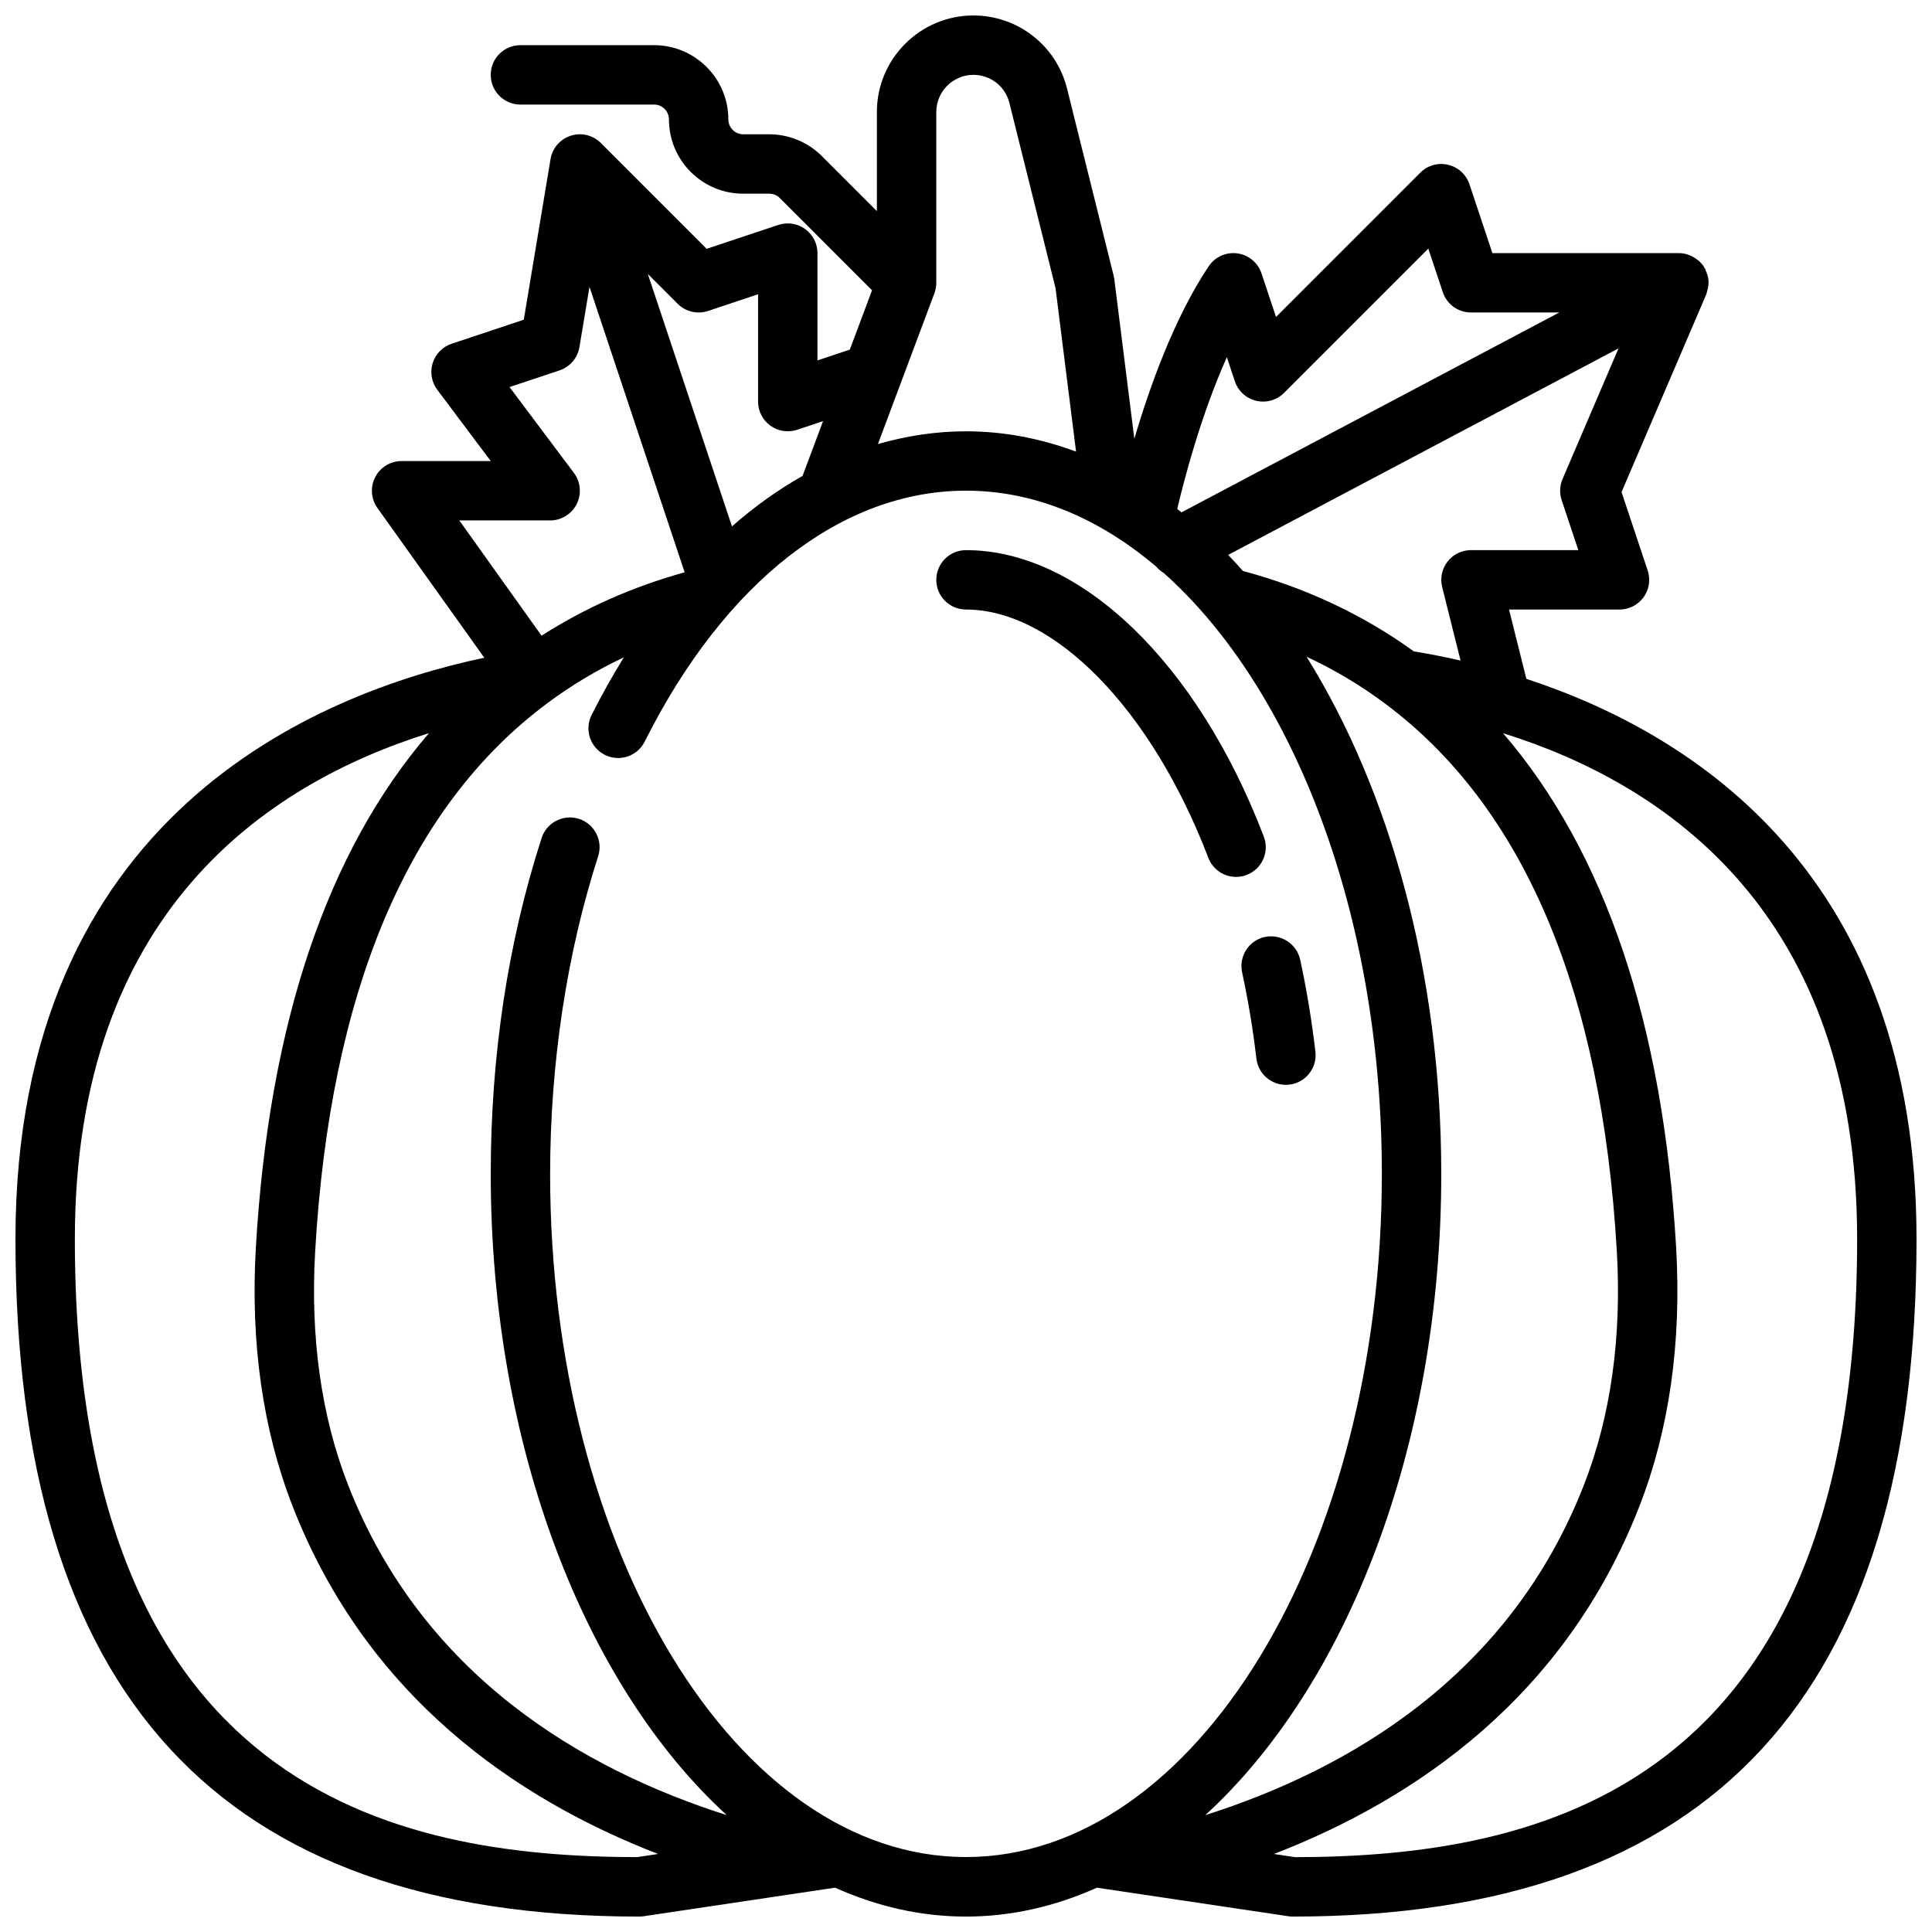 <?xml version="1.0" encoding="UTF-8"?>
<!-- The Best Svg Icon site in the world: iconSvg.co, Visit us! https://iconsvg.co -->
<svg width="800px" height="800px" version="1.1" viewBox="144 144 512 512" xmlns="http://www.w3.org/2000/svg">
 <defs>
  <clipPath id="a">
   <path d="m148.09 148.09h503.81v503.81h-503.81z"/>
  </clipPath>
 </defs>
 <path d="m473.17 401.67c1.605 7.402 2.879 15.098 3.789 22.863 0.469 4.008 3.871 6.957 7.809 6.957 0.309 0 0.613-0.016 0.926-0.055 4.316-0.504 7.41-4.418 6.902-8.734-0.969-8.27-2.324-16.465-4.035-24.371-0.922-4.246-5.133-6.906-9.363-6.027-4.246 0.926-6.945 5.113-6.027 9.367z"/>
 <path d="m471.57 376.39c0.934 0 1.887-0.168 2.809-0.523 4.062-1.555 6.098-6.106 4.543-10.164-17.625-46.113-48.609-75.91-78.922-75.91-4.348 0-7.871 3.523-7.871 7.871s3.523 7.871 7.871 7.871c23.367 0 49.172 26.438 64.219 65.785 1.195 3.141 4.184 5.07 7.352 5.07z"/>
 <g clip-path="url(#a)">
  <path d="m548.5 323.89-4.59-18.355h29.277c2.527 0 4.906-1.215 6.383-3.269 1.48-2.051 1.883-4.688 1.082-7.09l-6.926-20.777 22.438-52.352c0.074-0.172 0.094-0.355 0.152-0.531 0.07-0.199 0.121-0.395 0.172-0.602 0.227-0.863 0.352-1.746 0.281-2.621 0-0.016 0.004-0.027 0-0.043-0.082-0.926-0.383-1.816-0.789-2.672-0.051-0.105-0.039-0.219-0.094-0.32-0.043-0.078-0.117-0.121-0.16-0.195-0.086-0.148-0.129-0.312-0.223-0.453-0.414-0.629-0.926-1.164-1.484-1.641-0.129-0.113-0.273-0.188-0.41-0.293-0.633-0.473-1.324-0.844-2.074-1.109-0.145-0.051-0.273-0.121-0.422-0.164-0.703-0.199-1.43-0.332-2.184-0.332h-49.43l-6.078-18.234c-0.863-2.586-3.004-4.543-5.656-5.168-2.676-0.629-5.445 0.156-7.375 2.094l-38.227 38.227-3.844-11.535c-0.949-2.852-3.445-4.914-6.422-5.312-3.004-0.395-5.926 0.938-7.594 3.438-9.109 13.66-15.625 31.883-19.688 45.703l-5.312-42.316c-0.039-0.312-0.098-0.617-0.172-0.922l-12.359-49.602c-2.852-11.391-13.047-19.348-24.805-19.348-14.105 0-25.582 11.477-25.582 25.586v26.262l-14.59-14.59c-3.664-3.668-8.738-5.769-13.914-5.769h-6.922c-2.172 0-3.934-1.766-3.934-3.938 0-10.852-8.832-19.68-19.68-19.68h-35.426c-4.348 0-7.871 3.523-7.871 7.871 0 4.348 3.523 7.871 7.871 7.871h35.426c2.172 0.004 3.934 1.766 3.934 3.938 0 10.852 8.828 19.68 19.68 19.68h6.918c1.035 0 2.047 0.418 2.781 1.152l24.445 24.445-5.887 15.723-8.578 2.867v-28.441c0-2.527-1.215-4.906-3.269-6.383-2.055-1.488-4.695-1.883-7.09-1.086l-19 6.336-28.047-28.047c-2.086-2.086-5.168-2.844-7.969-1.93-2.809 0.898-4.879 3.293-5.363 6.199l-7.09 42.559-19.121 6.371c-2.398 0.801-4.269 2.707-5.023 5.121-0.754 2.418-0.301 5.047 1.219 7.074l14.164 18.891h-23.617c-2.949 0-5.648 1.648-7 4.266-1.348 2.621-1.121 5.777 0.594 8.18l28.32 39.684c-44.391 9.352-124.25 41.793-124.25 154.04 0 120.82 54.074 179.56 165.31 179.56 0.387 0 0.777-0.031 1.16-0.086l50.734-7.57c11.031 4.949 22.664 7.656 34.699 7.656s23.664-2.707 34.695-7.656l50.734 7.57c0.383 0.055 0.773 0.086 1.16 0.086 111.24 0 165.31-58.738 165.31-179.56 0-96.211-58.684-133.78-103.41-148.45zm23.973 151.61c1.332 22.922-1.598 43.781-8.707 62.008-19.77 50.695-62.359 75.434-100.36 87.527 37.371-34.172 62.543-97.527 62.543-169.93 0-53.254-13.629-101.6-35.695-137.07 7.391 3.449 14.336 7.578 20.762 12.391 36.773 27.371 57.449 76.184 61.453 145.07zm-38.645-185.71c-2.426 0-4.711 1.117-6.203 3.027-1.492 1.91-2.023 4.402-1.434 6.754l4.871 19.48c-4.477-1.023-8.633-1.82-12.391-2.434-13.367-9.668-28.574-16.824-45.281-21.309-1.289-1.449-2.59-2.879-3.914-4.254l103.45-54.734-14.836 34.625c-0.762 1.773-0.844 3.762-0.234 5.594l4.414 13.25zm-64.703-51.125 2.129 6.383c0.863 2.586 3.004 4.543 5.656 5.168 2.66 0.617 5.445-0.16 7.375-2.094l38.227-38.227 3.844 11.535c1.074 3.215 4.082 5.383 7.473 5.383h23.395l-100.11 52.969c-0.379-0.301-0.754-0.613-1.133-0.906 1.863-7.926 6.277-24.844 13.145-40.211zm-76.996-64.984c0-5.43 4.414-9.844 9.84-9.844 4.516 0 8.434 3.051 9.523 7.414l12.242 49.137 5.434 43.301c-9.363-3.484-19.125-5.387-29.164-5.387-7.934 0-15.73 1.184-23.344 3.379l14.973-39.98c0.328-0.879 0.496-1.816 0.496-2.758zm-60.484 52.73 13.254-4.422v28.441c0 2.527 1.215 4.906 3.269 6.383 2.051 1.48 4.684 1.867 7.09 1.082l6.859-2.285-5.434 14.512c-6.469 3.66-12.727 8.117-18.703 13.379l-22.301-66.902 7.906 7.906c2.109 2.109 5.215 2.844 8.059 1.906zm-41.852 55.508c2.984 0 5.707-1.684 7.043-4.352 1.332-2.668 1.047-5.859-0.746-8.246l-17.062-22.75 13.258-4.418c2.762-0.922 4.793-3.297 5.273-6.172l2.66-15.969 25.219 75.656c-13.738 3.809-26.438 9.445-37.918 16.797l-21.801-30.547zm23.035 354.24c-64.141-0.105-148.99-17.422-148.99-163.82 0-86.223 50.543-120.5 93.844-134.05-27.008 31.383-42.426 77.043-45.875 136.29-1.461 25.199 1.82 48.293 9.758 68.641 19.641 50.359 59.051 77.473 96.828 92.098zm-23.035-181.06c0-29.273 4.402-58.383 12.723-84.176 1.332-4.137-0.938-8.574-5.074-9.91-4.137-1.328-8.574 0.938-9.91 5.074-8.945 27.727-13.48 57.676-13.48 89.012 0 72.406 25.172 135.76 62.543 169.93-37.992-12.094-80.582-36.832-100.36-87.527-7.106-18.227-10.039-39.086-8.707-62.008 4.004-68.891 24.68-117.7 61.465-145.09 6.293-4.711 13.086-8.777 20.316-12.184-2.981 4.84-5.844 9.906-8.531 15.266-1.949 3.887-0.375 8.613 3.512 10.562 3.891 1.957 8.617 0.371 10.562-3.512 21.18-42.262 52.215-66.5 85.148-66.5 18.18 0 35.328 7.312 50.461 20.176 0.582 0.672 1.242 1.246 1.992 1.676 34.367 30.688 57.754 90.543 57.754 159.2 0 99.836-49.438 181.05-110.21 181.05-60.77 0.004-110.21-81.219-110.21-181.05zm197.38 181.06-5.566-0.832c37.777-14.625 77.184-41.738 96.828-92.098 7.938-20.348 11.219-43.441 9.758-68.641-3.449-59.25-18.867-104.91-45.871-136.29 43.301 13.543 93.84 47.828 93.84 134.05 0 146.39-84.848 163.71-148.99 163.82z"/>
 </g>
</svg>